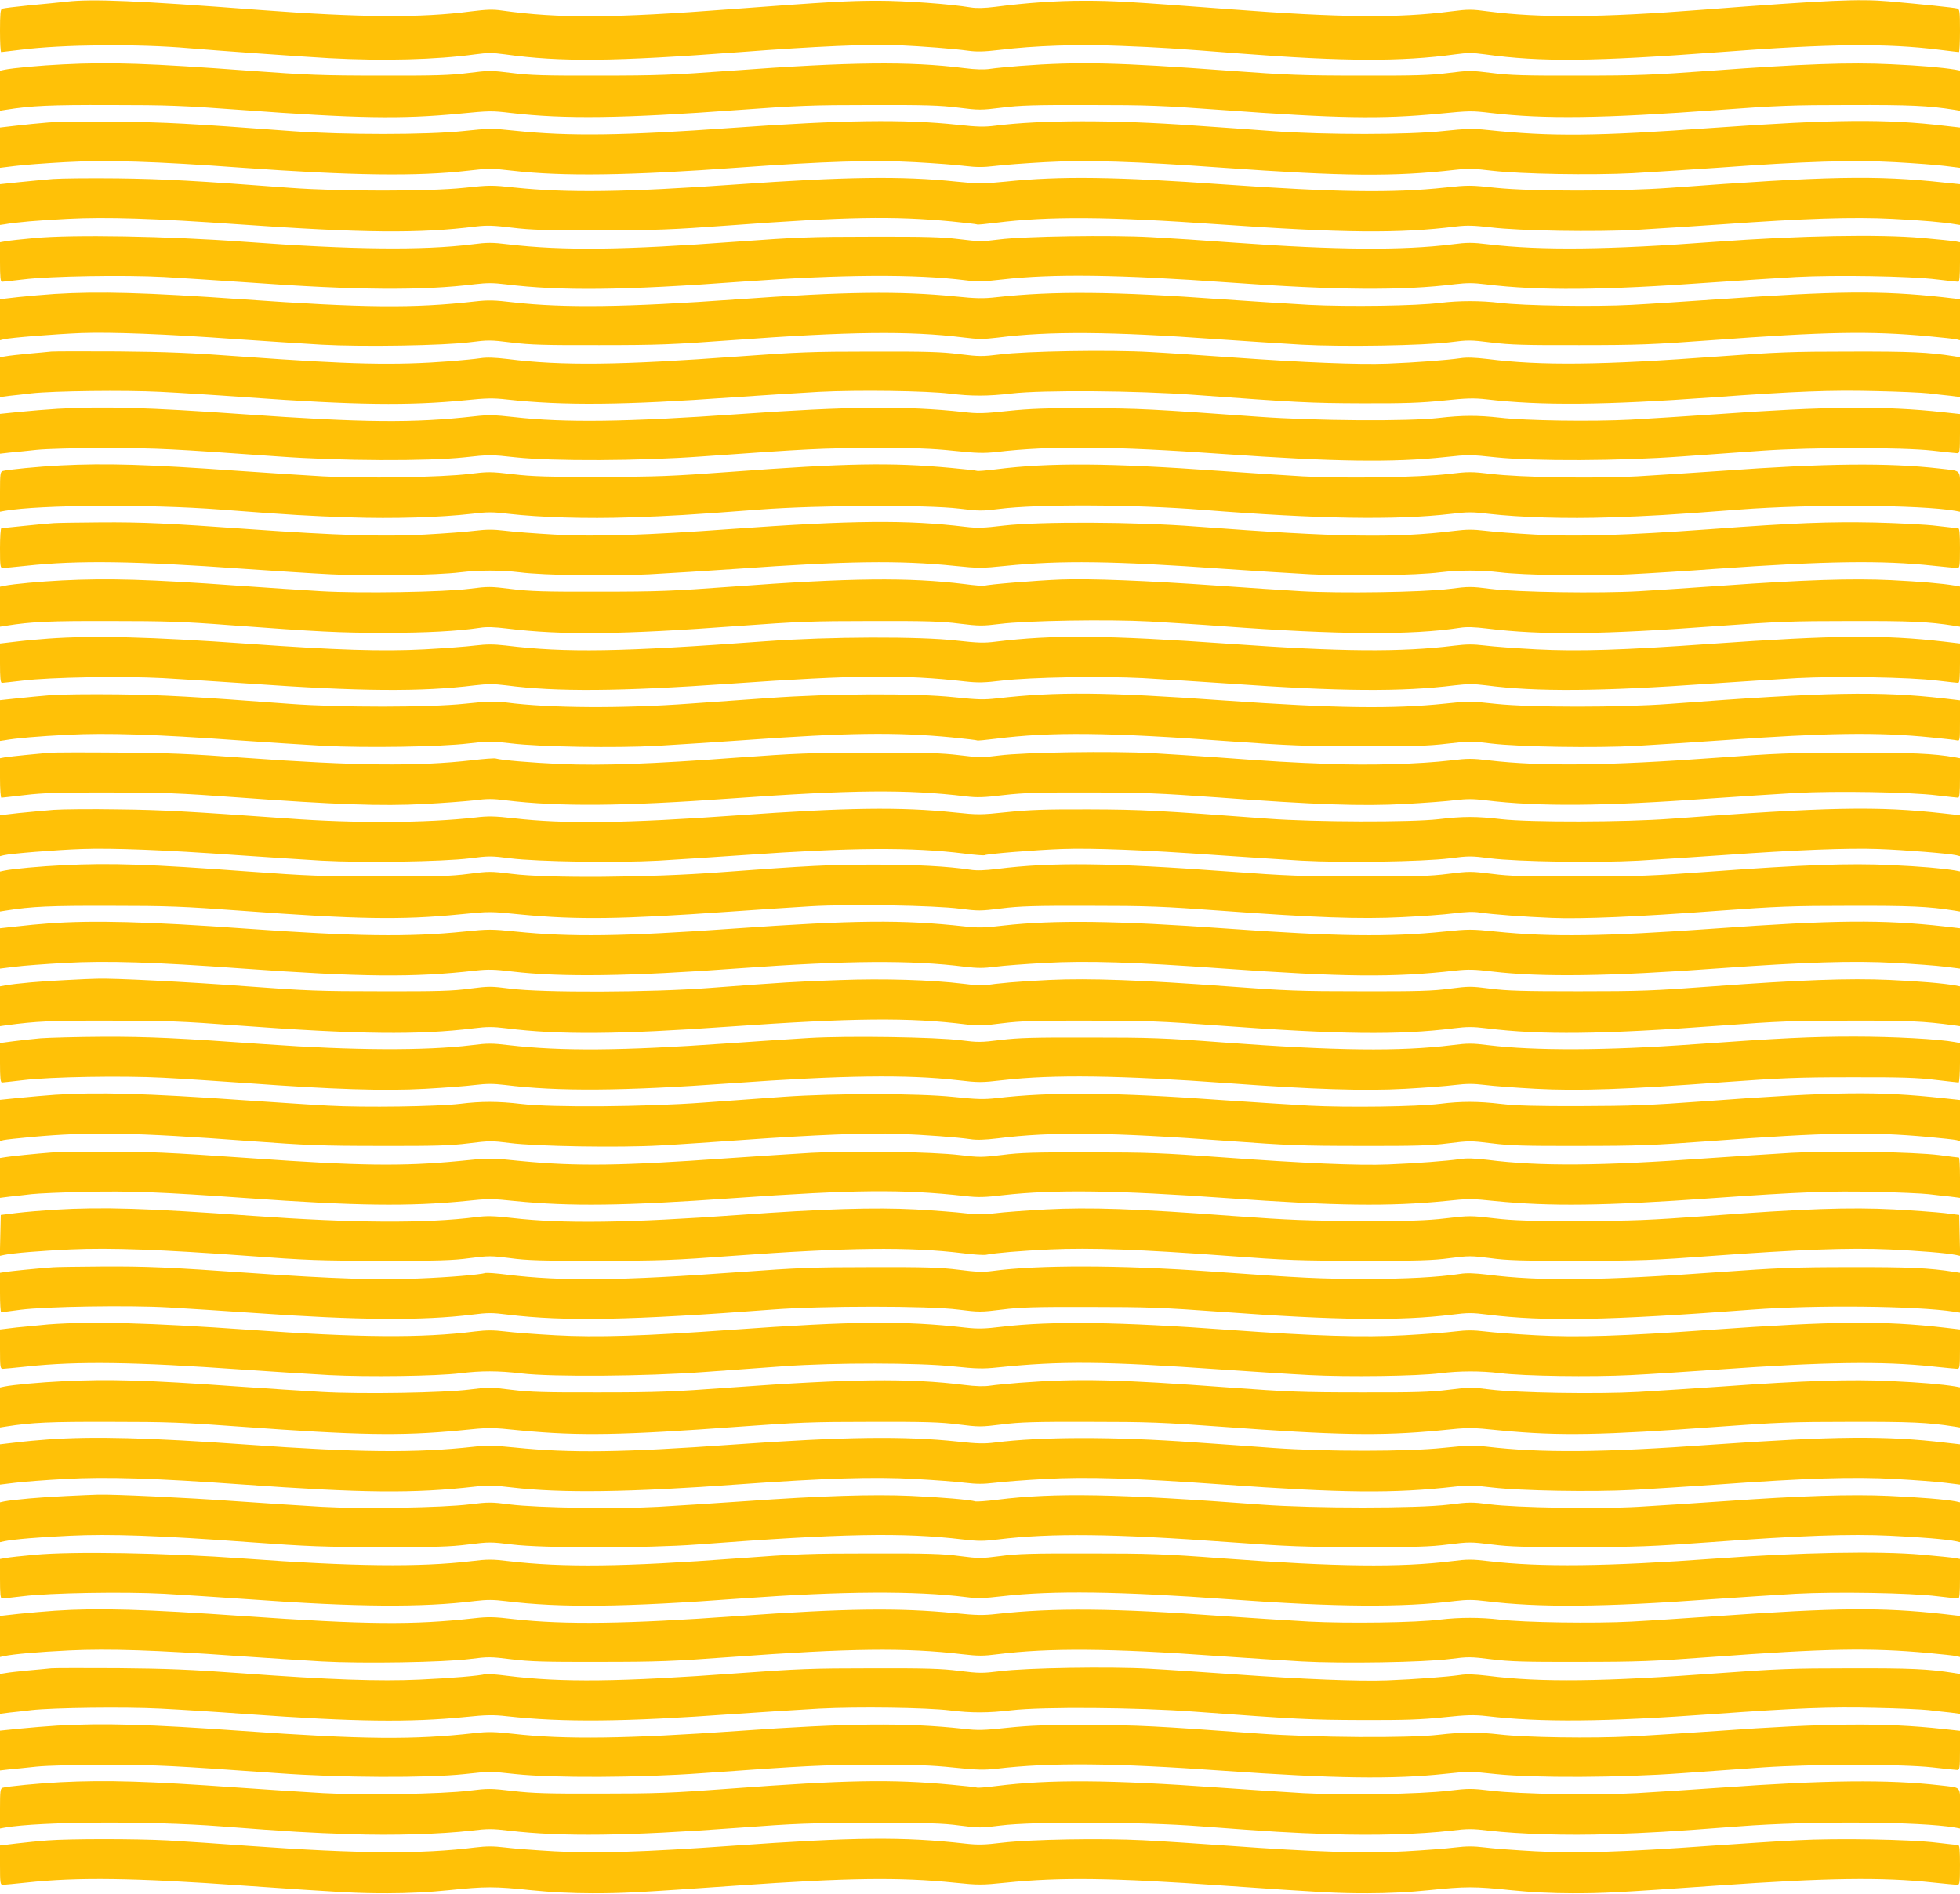 <?xml version="1.0" standalone="no"?>
<!DOCTYPE svg PUBLIC "-//W3C//DTD SVG 20010904//EN"
 "http://www.w3.org/TR/2001/REC-SVG-20010904/DTD/svg10.dtd">
<svg version="1.0" xmlns="http://www.w3.org/2000/svg"
 width="1280pt" height="1237pt" viewBox="0 0 1280 1237"
 preserveAspectRatio="xMidYMid meet">
<g transform="translate(0,1237) scale(0.1,-0.1)"
fill="#ffc107" stroke="none">
<path d="M435 12359 c-44 -5 -154 -16 -243 -24 -90 -9 -170 -19 -178 -22 -11
-4 -14 -34 -14 -144 0 -76 3 -139 8 -139 4 0 61 7 127 15 276 35 769 39 1100
10 160 -14 751 -56 915 -65 353 -19 696 -10 953 25 81 11 113 11 195 0 368
-51 708 -47 1537 15 486 37 849 53 1025 45 172 -8 364 -23 461 -36 59 -8 103
-7 206 5 229 28 520 38 796 26 256 -10 318 -14 782 -50 676 -52 1047 -53 1398
-5 81 11 113 11 195 0 368 -51 708 -47 1537 15 722 55 1083 58 1430 15 66 -8
123 -15 128 -15 4 0 7 63 7 139 0 124 -2 140 -17 145 -20 6 -233 28 -448 47
-198 17 -393 8 -1220 -55 -659 -51 -1059 -54 -1393 -11 -111 15 -133 15 -242
1 -348 -45 -719 -42 -1455 14 -651 49 -753 55 -945 55 -182 0 -372 -13 -580
-40 -71 -9 -123 -10 -160 -4 -139 23 -432 44 -605 44 -198 0 -316 -7 -960 -55
-776 -59 -1123 -61 -1496 -9 -60 9 -101 7 -199 -5 -335 -44 -720 -41 -1387 9
-802 61 -1090 73 -1258 54z"/>
<path d="M411 11949 c-146 -7 -324 -23 -383 -35 l-28 -6 0 -130 0 -131 38 6
c171 27 286 32 682 31 376 0 475 -4 855 -32 758 -56 1041 -61 1420 -25 207 20
214 20 342 5 351 -41 727 -36 1488 20 382 28 478 32 860 32 356 1 455 -2 573
-17 136 -17 148 -17 285 0 117 15 216 18 572 17 382 0 478 -4 860 -32 763 -56
1041 -61 1420 -25 207 20 214 20 342 5 350 -41 726 -36 1488 20 380 28 479 32
855 32 396 1 511 -4 683 -31 l37 -6 0 131 0 131 -32 6 c-87 14 -222 26 -420
35 -267 13 -574 2 -1173 -42 -383 -28 -477 -32 -860 -32 -356 -1 -455 2 -572
17 -137 17 -149 17 -285 0 -118 -15 -217 -18 -573 -17 -382 0 -478 4 -860 32
-730 54 -981 60 -1365 31 -74 -6 -161 -14 -193 -19 -40 -6 -93 -5 -172 5 -359
45 -745 40 -1520 -17 -383 -28 -477 -32 -860 -32 -356 -1 -455 2 -572 17 -137
17 -149 17 -285 0 -118 -15 -217 -18 -573 -17 -383 0 -477 4 -860 32 -651 48
-902 57 -1214 41z"/>
<path d="M315 11570 c-60 -5 -156 -14 -212 -21 l-103 -12 0 -131 0 -132 98 12
c53 7 201 18 329 25 269 15 586 5 1148 -36 726 -52 1148 -58 1478 -20 138 16
156 16 295 0 329 -38 763 -32 1482 21 555 40 874 50 1143 35 128 -7 276 -18
329 -25 77 -9 119 -9 195 0 54 7 202 18 330 25 269 15 583 5 1153 -36 799 -57
1122 -60 1525 -14 83 9 124 8 240 -6 192 -22 648 -30 920 -16 121 7 373 23
560 36 562 41 879 51 1148 36 128 -7 276 -18 330 -25 l97 -12 0 132 0 131 -97
11 c-386 46 -724 43 -1513 -13 -771 -55 -1057 -58 -1476 -14 -95 10 -136 9
-290 -7 -233 -25 -761 -25 -1104 -1 -129 10 -363 26 -520 37 -526 38 -998 37
-1301 -1 -70 -9 -117 -8 -245 6 -348 37 -742 32 -1469 -20 -715 -51 -1065 -56
-1420 -19 -152 16 -169 16 -340 -2 -237 -25 -776 -25 -1110 -1 -703 52 -821
58 -1145 62 -190 2 -394 0 -455 -5z"/>
<path d="M345 11201 c-55 -5 -155 -14 -222 -21 l-123 -13 0 -133 0 -133 28 4
c78 14 219 26 415 36 254 13 565 3 1115 -36 813 -57 1179 -61 1552 -14 70 8
113 7 235 -8 124 -15 224 -18 570 -17 371 0 470 4 850 32 765 57 1069 62 1450
26 88 -9 162 -17 166 -20 3 -2 57 3 120 11 349 44 739 41 1458 -10 812 -57
1178 -61 1552 -14 68 8 113 7 225 -6 190 -23 684 -31 955 -16 118 7 367 23
554 36 541 39 858 49 1112 36 196 -10 337 -22 416 -36 l27 -4 0 133 0 133
-107 11 c-444 48 -754 42 -1788 -35 -332 -24 -900 -24 -1135 0 -166 18 -183
18 -330 2 -344 -37 -720 -31 -1442 20 -714 51 -1071 56 -1429 19 -155 -15
-176 -15 -325 0 -353 37 -719 32 -1439 -19 -721 -51 -1099 -56 -1445 -20 -147
16 -164 16 -330 -2 -230 -24 -812 -24 -1135 0 -620 47 -826 58 -1125 62 -179
2 -370 0 -425 -4z"/>
<path d="M223 10815 c-79 -7 -161 -16 -183 -20 l-40 -7 0 -129 c0 -97 3 -129
13 -129 6 0 68 7 137 15 178 22 661 30 922 16 119 -7 369 -23 555 -36 705 -51
1129 -54 1476 -11 77 9 119 9 200 -1 362 -44 763 -40 1547 18 653 47 1125 50
1461 8 69 -9 114 -8 235 6 331 38 762 32 1484 -20 703 -51 1126 -54 1473 -11
77 9 119 9 200 -1 350 -43 765 -39 1470 12 186 13 436 29 555 36 261 14 744 6
922 -16 69 -8 131 -15 138 -15 9 0 12 32 12 129 l0 129 -31 6 c-17 3 -115 13
-217 22 -281 25 -802 15 -1347 -25 -709 -53 -1138 -57 -1483 -17 -108 13 -139
13 -240 0 -326 -40 -752 -37 -1417 11 -187 14 -432 30 -545 36 -265 15 -831 6
-995 -15 -111 -14 -131 -14 -260 2 -114 14 -220 17 -580 16 -394 0 -485 -4
-870 -32 -744 -55 -1132 -60 -1494 -18 -107 13 -138 13 -239 0 -326 -40 -781
-35 -1487 17 -503 37 -1124 48 -1372 24z"/>
<path d="M355 10450 c-60 -4 -165 -13 -232 -20 l-123 -14 0 -134 0 -134 24 6
c43 11 337 34 506 41 195 7 546 -6 1015 -40 187 -13 436 -29 554 -36 272 -15
797 -6 971 16 117 15 134 15 270 -2 120 -15 220 -18 575 -17 383 0 477 4 860
32 773 57 1161 62 1517 18 96 -12 129 -12 223 -1 336 43 737 40 1430 -10 187
-13 436 -29 554 -36 272 -15 797 -6 971 16 117 15 134 15 270 -2 120 -15 220
-18 575 -17 381 0 479 4 860 32 756 56 1036 61 1419 26 87 -8 169 -17 182 -20
l24 -6 0 134 0 134 -113 13 c-404 44 -687 41 -1472 -14 -192 -13 -444 -30
-560 -36 -239 -13 -706 -6 -860 13 -127 15 -263 15 -390 0 -156 -20 -602 -26
-855 -13 -124 7 -378 23 -565 36 -711 52 -1104 55 -1476 14 -89 -10 -133 -9
-272 5 -363 36 -710 32 -1422 -19 -727 -52 -1129 -57 -1460 -20 -127 15 -166
16 -255 6 -401 -45 -716 -42 -1515 14 -637 45 -940 53 -1230 35z"/>
<path d="M335 10074 c-22 -2 -89 -9 -150 -14 -60 -6 -127 -13 -147 -17 l-38
-6 0 -130 0 -130 63 8 c34 3 98 11 142 16 142 16 610 22 842 10 122 -6 376
-22 565 -36 711 -51 1061 -55 1427 -19 137 14 181 15 270 5 372 -41 768 -37
1476 14 187 13 441 29 565 36 252 13 699 7 855 -12 138 -17 247 -17 400 1 205
24 821 19 1195 -9 667 -49 753 -54 1095 -55 278 -1 387 3 532 18 153 16 197
17 280 8 358 -42 773 -38 1478 13 552 40 768 48 1060 41 149 -3 306 -10 350
-15 44 -5 108 -13 143 -16 l62 -8 0 130 0 130 -37 6 c-172 27 -287 32 -683 31
-375 0 -475 -4 -855 -32 -769 -57 -1159 -61 -1510 -17 -86 10 -137 12 -180 5
-84 -12 -292 -28 -475 -35 -186 -7 -544 7 -1005 40 -187 13 -432 30 -545 36
-263 15 -808 6 -980 -16 -115 -14 -134 -14 -265 2 -115 15 -217 18 -575 17
-388 0 -481 -4 -865 -32 -774 -57 -1154 -62 -1510 -17 -85 10 -137 12 -180 5
-33 -5 -118 -13 -190 -19 -367 -28 -647 -22 -1365 30 -335 25 -491 31 -810 34
-217 1 -413 1 -435 -1z"/>
<path d="M375 9700 c-66 -4 -177 -13 -247 -20 l-128 -13 0 -130 0 -130 61 7
c34 3 114 11 178 18 69 7 257 12 461 12 339 -1 413 -5 1115 -55 409 -30 973
-32 1218 -6 162 18 172 18 335 0 244 -26 808 -24 1217 6 699 50 777 54 1115
55 272 1 384 -3 527 -18 153 -16 197 -17 280 -8 358 42 765 38 1482 -13 723
-51 1107 -57 1451 -20 147 16 164 16 330 -2 253 -26 806 -24 1215 6 165 12
404 29 530 38 320 22 908 22 1105 0 80 -9 153 -17 163 -17 15 0 17 13 17 128
l0 128 -112 12 c-382 42 -766 38 -1473 -13 -187 -13 -441 -29 -565 -36 -253
-13 -685 -7 -855 13 -146 16 -244 16 -400 -2 -201 -23 -800 -19 -1175 8 -692
50 -784 55 -1115 56 -268 1 -379 -3 -523 -18 -157 -17 -198 -18 -290 -7 -372
41 -758 37 -1471 -14 -725 -51 -1132 -57 -1466 -19 -126 14 -167 15 -255 5
-400 -45 -725 -42 -1515 14 -619 44 -910 52 -1210 35z"/>
<path d="M395 9330 c-140 -7 -345 -27 -377 -36 -16 -5 -18 -20 -18 -136 l0
-130 33 6 c225 39 939 44 1407 8 470 -36 578 -42 847 -51 277 -10 589 0 791
23 106 13 138 13 245 0 201 -23 513 -33 790 -23 269 9 375 15 847 51 384 29
1089 32 1305 6 129 -16 149 -16 260 -2 250 32 880 30 1330 -6 762 -60 1259
-68 1623 -26 106 13 138 13 245 0 201 -23 513 -33 790 -23 269 9 377 15 847
51 468 36 1182 31 1408 -8 l32 -6 0 131 c0 151 16 133 -135 151 -335 38 -739
34 -1420 -15 -187 -13 -437 -29 -555 -36 -268 -15 -763 -7 -952 16 -127 15
-149 15 -275 0 -189 -23 -685 -31 -954 -16 -118 7 -365 23 -549 36 -717 51
-1103 54 -1454 10 -65 -8 -122 -13 -126 -10 -3 2 -80 11 -171 19 -392 36 -674
31 -1444 -26 -378 -28 -480 -32 -845 -32 -337 -1 -444 2 -570 17 -145 17 -163
17 -285 2 -177 -22 -693 -31 -955 -16 -113 6 -362 23 -555 36 -595 42 -859 50
-1160 35z"/>
<path d="M350 8953 c-30 -2 -117 -10 -194 -18 -76 -8 -142 -15 -147 -15 -5 0
-9 -58 -9 -130 0 -117 2 -130 18 -130 9 0 80 7 157 15 334 36 702 31 1415 -20
190 -13 446 -30 570 -36 252 -13 690 -6 845 13 127 15 263 15 390 0 158 -20
584 -26 845 -13 129 7 388 23 575 36 716 51 1057 56 1419 19 155 -16 177 -16
333 0 362 37 706 32 1421 -19 185 -13 443 -29 572 -36 261 -13 686 -7 845 13
127 15 263 15 390 0 155 -19 593 -26 845 -13 124 6 380 22 570 36 721 51 1080
56 1415 20 77 -8 148 -15 158 -15 15 0 17 13 17 130 0 97 -3 130 -12 130 -7 0
-69 7 -138 15 -69 9 -251 18 -405 22 -301 6 -519 -2 -1075 -43 -557 -40 -876
-50 -1144 -35 -127 7 -275 18 -329 25 -77 9 -119 9 -200 -1 -394 -48 -749 -42
-1687 28 -403 31 -1017 33 -1255 6 -132 -16 -174 -17 -250 -8 -382 46 -732 43
-1530 -14 -555 -40 -887 -51 -1153 -36 -125 7 -271 18 -324 25 -77 9 -119 9
-195 0 -54 -7 -202 -18 -330 -25 -269 -15 -574 -5 -1143 35 -532 38 -704 46
-975 44 -137 -1 -275 -3 -305 -5z"/>
<path d="M405 8579 c-141 -7 -316 -23 -377 -35 l-28 -6 0 -130 0 -131 38 6
c171 27 286 32 682 31 359 0 480 -4 780 -27 584 -43 712 -50 1015 -50 269 0
473 11 620 33 43 7 94 5 177 -5 358 -44 744 -40 1513 17 384 28 477 32 865 32
358 1 460 -2 575 -17 131 -16 150 -16 265 -2 173 22 709 31 981 16 118 -7 331
-20 474 -31 760 -56 1230 -59 1550 -10 43 7 94 5 177 -5 358 -44 743 -40 1513
17 381 28 479 32 855 32 396 1 511 -4 683 -31 l37 -6 0 131 0 131 -32 6 c-90
15 -224 26 -420 36 -252 12 -565 2 -1097 -36 -190 -13 -435 -30 -545 -36 -261
-15 -796 -7 -973 15 -123 16 -143 16 -265 0 -178 -22 -713 -30 -974 -15 -110
6 -354 23 -544 36 -468 33 -834 47 -1020 40 -163 -6 -488 -33 -501 -41 -4 -2
-62 2 -129 11 -365 45 -747 41 -1525 -17 -383 -28 -477 -32 -860 -32 -355 -1
-455 2 -575 17 -136 17 -153 17 -270 2 -171 -22 -717 -31 -975 -16 -110 6
-355 23 -545 36 -584 42 -845 49 -1145 34z"/>
<path d="M315 8199 c-60 -4 -156 -13 -212 -20 l-103 -12 0 -128 c0 -97 3 -129
13 -129 6 0 68 7 137 15 179 22 651 30 915 16 121 -7 376 -23 566 -36 722 -51
1121 -54 1469 -11 86 10 123 10 205 0 328 -43 740 -40 1469 11 814 57 1129 60
1531 14 83 -9 124 -8 240 6 192 22 648 30 920 16 121 -7 376 -23 566 -36 722
-51 1121 -54 1469 -11 86 10 123 10 205 0 327 -43 744 -40 1464 11 190 13 445
29 566 36 264 14 736 6 915 -16 69 -8 131 -15 138 -15 9 0 12 32 12 129 l0
128 -102 12 c-397 46 -710 43 -1523 -14 -580 -41 -864 -50 -1140 -36 -132 7
-284 18 -338 25 -77 9 -119 9 -200 -1 -349 -43 -735 -40 -1467 12 -814 57
-1151 60 -1527 14 -78 -10 -118 -8 -255 7 -241 28 -833 26 -1243 -4 -955 -70
-1309 -76 -1702 -28 -81 9 -123 9 -200 0 -54 -7 -204 -18 -333 -25 -272 -14
-569 -5 -1145 36 -649 46 -1014 55 -1310 34z"/>
<path d="M335 7830 c-60 -5 -161 -14 -222 -21 l-113 -12 0 -133 0 -133 28 4
c78 14 219 26 415 36 254 13 572 3 1112 -36 187 -13 439 -29 560 -36 275 -14
759 -7 948 16 126 15 148 15 275 0 188 -23 684 -31 953 -16 118 7 367 23 554
36 694 50 1004 54 1370 19 88 -9 162 -17 166 -20 3 -2 57 3 120 11 364 46 739
42 1539 -17 379 -27 488 -32 845 -32 333 -1 439 2 565 17 145 17 163 17 290 1
185 -22 681 -30 951 -15 118 7 367 23 554 36 688 49 1017 54 1365 19 80 -8
155 -16 168 -19 22 -5 22 -5 22 128 l0 133 -102 12 c-427 49 -770 42 -1793
-35 -323 -24 -905 -24 -1135 0 -166 18 -183 18 -330 2 -346 -36 -714 -31
-1445 20 -787 56 -1091 58 -1482 14 -86 -10 -127 -9 -280 7 -256 27 -796 25
-1213 -5 -168 -12 -397 -28 -510 -36 -449 -33 -918 -30 -1204 7 -74 9 -118 8
-270 -8 -237 -25 -814 -25 -1141 -1 -629 47 -825 58 -1125 62 -179 2 -374 0
-435 -5z"/>
<path d="M325 7454 c-22 -2 -89 -8 -150 -14 -60 -6 -125 -13 -143 -16 l-32 -6
0 -129 c0 -71 4 -129 9 -129 5 0 73 8 152 17 116 14 224 18 549 17 354 0 460
-4 840 -32 641 -47 945 -58 1219 -43 124 6 272 18 329 24 82 11 122 11 205 0
350 -42 761 -39 1472 12 798 57 1147 60 1530 14 76 -9 118 -8 250 8 131 15
232 18 560 17 347 0 458 -5 835 -32 646 -48 943 -58 1223 -43 128 7 276 18
330 25 77 9 119 9 200 -1 350 -42 763 -39 1470 12 186 13 436 29 555 36 261
14 744 6 922 -16 69 -8 131 -15 138 -15 9 0 12 32 12 129 l0 129 -32 6 c-142
25 -285 31 -688 30 -390 0 -480 -4 -870 -33 -711 -52 -1144 -57 -1487 -17
-107 13 -139 13 -245 0 -206 -24 -531 -34 -803 -23 -245 9 -351 15 -745 44
-107 8 -288 19 -401 26 -267 15 -839 6 -1004 -15 -111 -14 -131 -14 -260 2
-114 14 -220 17 -580 16 -394 0 -485 -4 -870 -32 -564 -42 -885 -53 -1151 -42
-199 9 -388 25 -426 36 -9 3 -78 -2 -153 -11 -359 -41 -761 -37 -1492 16 -352
26 -499 32 -828 34 -220 2 -418 1 -440 -1z"/>
<path d="M350 7081 c-58 -5 -160 -14 -228 -21 l-122 -14 0 -134 0 -134 24 6
c44 11 339 35 511 41 199 7 537 -6 1010 -40 187 -13 436 -29 554 -36 274 -15
788 -7 969 15 122 16 142 16 265 0 180 -22 694 -30 968 -15 118 7 367 23 554
36 706 50 1096 53 1443 10 68 -9 127 -13 131 -11 14 9 335 35 506 41 199 7
536 -6 1010 -40 187 -13 436 -29 554 -36 274 -15 788 -7 969 15 122 16 142 16
265 0 180 -22 694 -30 968 -15 118 7 367 23 554 36 473 34 811 47 1010 40 172
-6 467 -30 511 -41 l24 -6 0 134 0 134 -109 12 c-430 48 -750 42 -1776 -35
-306 -23 -925 -24 -1110 -3 -164 19 -247 19 -410 0 -181 -21 -812 -19 -1110 3
-722 54 -826 60 -1175 61 -283 1 -391 -3 -535 -18 -171 -18 -188 -18 -340 -2
-355 37 -705 32 -1420 -19 -728 -52 -1130 -57 -1460 -19 -125 14 -167 15 -250
5 -319 -36 -785 -39 -1230 -6 -647 46 -819 56 -1105 59 -173 3 -362 1 -420 -3z"/>
<path d="M411 6719 c-146 -7 -324 -23 -383 -35 l-28 -6 0 -130 0 -131 38 6
c171 27 286 32 682 31 376 0 474 -4 855 -32 765 -57 1049 -61 1425 -24 202 20
197 20 405 -1 366 -35 648 -31 1345 18 190 13 434 30 544 36 259 15 806 6 976
-16 117 -15 134 -15 270 2 120 15 220 18 575 17 383 0 477 -4 860 -32 613 -45
905 -56 1182 -42 125 6 277 17 338 25 78 10 127 12 170 5 82 -12 290 -28 470
-35 195 -8 555 7 1090 47 381 28 479 32 855 32 396 1 511 -4 683 -31 l37 -6 0
131 0 131 -32 6 c-87 14 -222 26 -420 35 -267 13 -574 2 -1173 -42 -383 -28
-477 -32 -860 -32 -356 -1 -455 2 -572 17 -137 17 -149 17 -285 0 -118 -15
-217 -18 -573 -17 -382 0 -478 4 -860 32 -775 57 -1153 62 -1512 17 -84 -10
-135 -12 -178 -5 -147 22 -351 33 -620 33 -304 0 -432 -7 -1015 -50 -462 -35
-1123 -40 -1358 -10 -138 17 -149 17 -280 0 -115 -15 -208 -18 -572 -17 -389
0 -481 4 -865 32 -651 48 -902 57 -1214 41z"/>
<path d="M320 6339 c-58 -4 -153 -13 -212 -20 l-108 -12 0 -131 0 -132 98 12
c53 7 201 18 329 25 269 15 585 5 1148 -36 793 -57 1128 -60 1530 -14 83 9
124 8 240 -6 321 -38 767 -32 1485 21 705 51 1122 54 1470 10 85 -10 123 -10
200 0 52 7 199 18 327 25 269 15 584 5 1153 -36 799 -57 1122 -60 1525 -14 83
9 124 8 240 -6 321 -38 766 -32 1485 21 555 40 874 50 1143 35 128 -7 276 -18
330 -25 l97 -12 0 132 0 131 -102 12 c-403 45 -710 43 -1503 -14 -718 -51
-1066 -56 -1428 -19 -156 16 -178 16 -333 0 -362 -37 -705 -32 -1419 19 -723
52 -1129 57 -1460 20 -126 -15 -167 -16 -255 -6 -410 45 -711 42 -1510 -14
-725 -51 -1060 -56 -1423 -19 -157 16 -177 16 -334 0 -362 -37 -710 -32 -1428
19 -641 46 -1002 55 -1285 34z"/>
<path d="M430 5969 c-155 -7 -325 -22 -397 -35 l-33 -6 0 -130 0 -130 42 6
c194 26 292 31 678 30 365 0 467 -4 840 -32 784 -58 1174 -62 1533 -18 89 11
125 11 215 0 343 -43 735 -40 1452 11 814 57 1177 61 1552 14 73 -9 113 -8
235 8 123 15 218 18 568 17 371 0 470 -4 845 -32 783 -58 1174 -63 1533 -18
89 11 125 11 215 0 358 -44 748 -40 1532 18 373 28 475 32 840 32 386 1 484
-4 678 -30 l42 -6 0 130 0 130 -32 6 c-78 14 -232 27 -429 36 -265 12 -583 0
-1154 -42 -390 -29 -472 -32 -875 -32 -363 0 -470 3 -577 17 -126 16 -140 16
-265 0 -109 -15 -213 -18 -578 -17 -401 0 -488 3 -875 32 -559 41 -897 54
-1159 42 -193 -9 -357 -23 -416 -35 -15 -3 -82 1 -151 10 -204 25 -520 35
-805 24 -273 -9 -382 -16 -844 -51 -382 -30 -1100 -32 -1308 -5 -125 16 -139
16 -265 0 -108 -15 -212 -18 -577 -17 -401 0 -487 3 -875 32 -388 29 -876 54
-980 50 -22 0 -114 -4 -205 -9z"/>
<path d="M265 5589 c-55 -5 -137 -14 -182 -20 l-83 -11 0 -129 c0 -97 3 -129
13 -129 6 0 68 7 137 15 178 22 651 30 915 16 121 -6 373 -23 560 -36 551 -40
886 -51 1153 -36 125 7 271 18 325 25 76 9 118 9 195 0 346 -43 768 -40 1477
11 726 52 1148 58 1478 20 138 -16 156 -16 295 0 329 38 761 32 1479 -20 549
-40 885 -51 1151 -36 125 7 271 18 325 25 76 9 118 9 195 0 53 -7 203 -18 332
-25 286 -15 588 -4 1225 43 376 27 481 32 835 32 326 1 433 -3 549 -17 79 -9
147 -17 152 -17 5 0 9 58 9 129 l0 129 -32 6 c-106 20 -404 36 -658 36 -280 0
-484 -10 -1044 -50 -577 -42 -1045 -43 -1348 -6 -104 13 -132 13 -235 0 -343
-42 -756 -37 -1498 18 -386 29 -475 32 -870 32 -360 1 -466 -2 -580 -16 -129
-16 -149 -16 -260 -2 -164 21 -734 30 -992 15 -109 -6 -353 -23 -543 -36 -679
-48 -1075 -51 -1418 -11 -108 13 -138 13 -240 0 -303 -37 -772 -35 -1348 6
-576 41 -764 50 -1064 49 -168 -1 -350 -6 -405 -10z"/>
<path d="M360 5220 c-58 -4 -162 -13 -232 -20 l-128 -13 0 -135 0 -134 24 6
c13 3 95 12 182 20 383 35 667 30 1419 -26 382 -28 478 -32 860 -32 355 -1
455 2 575 17 136 17 153 17 270 2 171 -22 715 -31 980 -16 113 6 358 23 545
36 461 33 819 47 1005 40 183 -7 391 -23 475 -35 43 -7 95 -5 180 5 356 45
736 40 1510 -17 382 -28 478 -32 860 -32 356 -1 455 2 573 17 136 17 148 17
285 0 117 -15 216 -18 572 -17 382 0 478 4 860 32 752 56 1036 61 1419 26 87
-8 169 -17 182 -20 l24 -6 0 134 0 134 -112 12 c-426 46 -700 43 -1553 -20
-367 -27 -487 -31 -815 -32 -283 -1 -420 3 -515 14 -153 18 -262 18 -400 1
-156 -19 -603 -25 -855 -12 -124 7 -378 23 -565 36 -707 51 -1120 55 -1478 13
-83 -9 -127 -8 -280 8 -233 24 -773 24 -1107 1 -124 -9 -360 -26 -525 -38
-380 -28 -986 -33 -1190 -9 -152 18 -262 18 -400 1 -154 -18 -622 -25 -860
-12 -115 6 -367 23 -560 36 -627 44 -952 53 -1225 35z"/>
<path d="M335 4843 c-93 -7 -263 -24 -297 -30 l-38 -6 0 -130 0 -130 63 8 c34
3 98 11 142 16 44 5 202 12 350 15 290 7 497 -1 1060 -41 710 -51 1059 -55
1423 -19 150 16 174 16 325 0 364 -36 709 -32 1427 19 793 56 1104 59 1510 14
88 -10 129 -9 255 6 331 37 737 32 1460 -20 709 -51 1059 -55 1423 -19 150 16
174 16 325 0 363 -36 712 -32 1422 19 563 40 770 48 1060 41 149 -3 306 -10
350 -15 44 -5 108 -13 143 -16 l62 -8 0 132 c0 72 -3 131 -7 131 -5 0 -62 7
-128 16 -168 21 -698 30 -966 15 -118 -7 -367 -23 -554 -36 -694 -50 -1091
-53 -1430 -10 -86 10 -137 12 -180 5 -82 -12 -290 -28 -470 -35 -195 -8 -556
8 -1090 47 -382 28 -478 32 -860 32 -354 1 -455 -2 -570 -17 -132 -16 -150
-16 -275 -1 -183 22 -701 30 -972 15 -117 -7 -366 -23 -553 -36 -687 -49 -975
-53 -1340 -18 -208 21 -202 21 -410 0 -367 -35 -653 -31 -1345 18 -560 39
-687 45 -989 43 -157 -1 -304 -3 -326 -5z"/>
<path d="M355 4469 c-77 -5 -187 -14 -245 -21 l-105 -13 -3 -133 -3 -134 28 6
c64 13 241 27 433 36 262 12 599 -1 1155 -42 388 -29 474 -32 875 -32 365 -1
469 2 577 17 126 16 140 16 265 0 109 -15 213 -18 578 -17 401 0 488 3 875 32
746 55 1155 60 1504 17 69 -9 136 -13 151 -10 59 12 223 26 417 35 265 12 595
0 1158 -42 388 -29 474 -32 875 -32 365 -1 469 2 578 17 125 16 139 16 265 0
108 -15 212 -18 577 -17 401 0 487 3 875 32 556 41 893 54 1155 42 192 -9 369
-23 433 -36 l28 -6 -3 134 -3 133 -95 12 c-52 6 -201 17 -330 24 -287 15 -588
5 -1225 -43 -375 -27 -481 -32 -830 -32 -326 -1 -429 2 -557 17 -153 18 -163
18 -315 0 -129 -15 -231 -18 -558 -17 -347 1 -457 5 -830 32 -639 48 -940 58
-1225 43 -129 -7 -279 -18 -332 -25 -77 -9 -119 -9 -195 0 -54 7 -200 18 -324
25 -265 14 -601 4 -1152 -36 -722 -52 -1150 -58 -1481 -20 -122 14 -166 15
-235 6 -331 -42 -803 -39 -1461 8 -698 50 -975 59 -1295 40z"/>
<path d="M345 4093 c-131 -10 -275 -25 -308 -30 l-37 -6 0 -128 c0 -71 3 -129
8 -129 4 0 61 7 127 16 166 21 705 30 965 15 113 -6 365 -23 560 -36 680 -48
1099 -51 1423 -11 102 13 132 13 234 0 371 -45 801 -37 1725 33 325 25 1019
25 1216 0 136 -17 148 -17 285 0 118 15 216 18 572 17 380 0 480 -4 866 -32
748 -55 1162 -60 1502 -18 102 13 132 13 234 0 371 -46 787 -38 1728 33 413
31 1073 24 1318 -14 l37 -6 0 130 0 130 -37 6 c-163 26 -299 32 -683 31 -362
0 -470 -5 -850 -32 -771 -56 -1169 -61 -1515 -17 -86 10 -137 12 -180 5 -147
-22 -352 -33 -625 -33 -300 1 -388 5 -1005 49 -587 42 -1126 43 -1424 3 -58
-8 -104 -7 -220 8 -121 15 -218 18 -571 17 -375 0 -476 -4 -860 -32 -775 -57
-1159 -61 -1519 -17 -68 9 -131 13 -140 11 -38 -11 -232 -28 -436 -36 -257
-12 -571 -1 -1085 35 -543 38 -696 45 -990 43 -151 -1 -293 -3 -315 -5z"/>
<path d="M315 3720 c-55 -5 -148 -14 -207 -20 l-108 -13 0 -128 c0 -116 2
-129 18 -129 9 0 80 7 157 15 334 36 703 30 1410 -20 187 -13 441 -29 565 -36
252 -13 699 -7 855 12 138 17 247 17 400 -1 204 -24 810 -19 1190 9 165 12
401 29 525 38 335 24 875 23 1104 -1 154 -16 195 -17 290 -7 417 43 690 41
1471 -14 193 -13 449 -30 570 -36 249 -13 696 -7 850 12 127 16 263 16 390 1
155 -20 602 -26 855 -13 124 6 378 23 565 36 705 50 1076 56 1410 20 77 -8
148 -15 158 -15 15 0 17 13 17 129 l0 128 -102 12 c-399 46 -714 43 -1523 -14
-583 -42 -874 -51 -1145 -36 -129 7 -279 18 -332 25 -77 9 -119 9 -195 0 -54
-7 -202 -18 -330 -25 -269 -15 -588 -5 -1143 35 -719 53 -1164 59 -1485 21
-116 -14 -157 -15 -240 -6 -403 46 -726 43 -1525 -14 -570 -41 -884 -51 -1153
-36 -128 7 -276 18 -329 25 -77 9 -119 9 -195 0 -348 -44 -754 -41 -1478 11
-653 46 -1027 56 -1310 35z"/>
<path d="M411 3349 c-146 -7 -324 -23 -383 -35 l-28 -6 0 -130 0 -131 38 6
c171 27 286 32 682 31 376 0 474 -4 855 -32 764 -56 1040 -61 1420 -25 208 21
202 21 410 0 380 -36 656 -31 1420 25 382 28 478 32 860 32 356 1 455 -2 573
-17 136 -17 148 -17 285 0 117 15 216 18 572 17 383 0 477 -4 860 -32 757 -56
1041 -61 1420 -25 208 21 202 21 410 0 380 -36 655 -31 1420 25 380 28 479 32
855 32 396 1 511 -4 683 -31 l37 -6 0 131 0 131 -32 6 c-87 14 -222 26 -420
35 -253 13 -568 3 -1093 -35 -187 -13 -436 -29 -554 -36 -272 -15 -797 -6
-971 16 -117 15 -134 15 -270 -2 -120 -15 -220 -18 -575 -17 -382 0 -478 4
-860 32 -730 54 -981 60 -1365 31 -74 -6 -161 -14 -193 -19 -40 -6 -93 -5
-172 5 -359 45 -740 40 -1520 -17 -382 -28 -478 -32 -860 -32 -355 -1 -455 2
-575 17 -136 17 -153 17 -270 2 -171 -22 -706 -31 -970 -16 -113 6 -362 23
-555 36 -585 42 -835 49 -1134 34z"/>
<path d="M315 2969 c-60 -4 -156 -13 -212 -20 l-103 -12 0 -131 0 -132 98 12
c53 7 201 18 329 25 269 15 583 5 1153 -36 799 -57 1122 -60 1525 -14 83 9
124 8 240 -6 321 -38 766 -32 1485 21 555 40 874 50 1143 35 128 -7 276 -18
329 -25 77 -9 119 -9 195 0 54 7 202 18 330 25 269 15 583 5 1153 -36 799 -57
1122 -60 1525 -14 83 9 124 8 240 -6 192 -22 648 -30 920 -16 121 7 373 23
560 36 562 41 879 51 1148 36 128 -7 276 -18 330 -25 l97 -12 0 132 0 131 -97
11 c-387 46 -720 43 -1518 -13 -721 -52 -1120 -55 -1478 -13 -84 9 -126 8
-280 -8 -236 -25 -764 -25 -1107 -1 -129 10 -363 26 -520 37 -526 38 -998 37
-1301 -1 -70 -9 -117 -8 -245 6 -348 37 -742 32 -1469 -20 -717 -51 -1057 -56
-1421 -19 -140 14 -184 15 -273 5 -372 -41 -753 -38 -1476 14 -648 46 -1006
55 -1300 34z"/>
<path d="M430 2599 c-156 -7 -342 -23 -403 -35 l-27 -6 0 -130 0 -130 27 6
c63 13 231 27 428 36 263 13 592 1 1175 -42 384 -28 485 -32 860 -32 351 -1
450 2 568 17 136 17 148 17 285 0 199 -25 882 -25 1212 0 949 72 1339 79 1731
33 103 -12 136 -12 233 0 347 42 748 38 1511 -18 384 -28 485 -32 860 -32 351
-1 450 2 567 17 137 17 149 17 285 0 118 -15 217 -18 568 -17 375 0 476 4 860
32 583 43 912 55 1175 42 197 -9 365 -23 428 -36 l27 -6 0 130 0 130 -27 6
c-65 13 -242 27 -438 36 -248 11 -574 1 -1080 -35 -192 -13 -442 -30 -555 -36
-262 -15 -798 -6 -970 16 -117 15 -135 15 -270 -2 -204 -25 -883 -25 -1220 0
-948 71 -1347 79 -1728 32 -69 -9 -132 -13 -141 -11 -36 11 -224 27 -422 36
-249 11 -580 1 -1089 -35 -195 -13 -447 -30 -560 -36 -267 -15 -789 -7 -967
15 -123 16 -143 16 -265 1 -180 -22 -703 -31 -968 -16 -113 6 -362 23 -555 36
-334 24 -809 46 -905 43 -25 -1 -119 -4 -210 -9z"/>
<path d="M223 2215 c-79 -7 -161 -16 -183 -20 l-40 -7 0 -129 c0 -97 3 -129
13 -129 6 0 68 7 137 15 178 22 661 30 922 16 119 -7 369 -23 555 -36 705 -51
1129 -54 1476 -11 77 9 119 9 200 -1 362 -44 763 -40 1547 18 653 47 1125 50
1461 8 69 -9 114 -8 235 6 331 38 759 32 1481 -20 705 -51 1129 -54 1476 -11
77 9 119 9 200 -1 350 -43 765 -39 1470 12 186 13 436 29 555 36 261 14 744 6
922 -16 69 -8 131 -15 138 -15 9 0 12 32 12 129 l0 129 -31 6 c-17 3 -115 13
-217 22 -282 25 -793 15 -1345 -25 -717 -52 -1143 -57 -1485 -17 -108 13 -139
13 -240 0 -342 -42 -750 -37 -1497 18 -387 29 -475 32 -875 32 -365 1 -469 -2
-577 -17 -126 -16 -140 -16 -265 0 -109 15 -213 18 -578 17 -401 0 -487 -3
-875 -32 -743 -55 -1132 -60 -1493 -18 -106 13 -138 13 -244 0 -338 -40 -771
-35 -1485 17 -510 37 -1120 48 -1370 24z"/>
<path d="M358 1850 c-58 -4 -163 -13 -232 -20 l-126 -14 0 -134 0 -134 27 6
c63 13 221 27 428 37 255 12 560 2 1090 -36 187 -13 436 -29 554 -36 272 -15
797 -6 971 16 117 15 134 15 270 -2 120 -15 220 -18 575 -17 383 0 477 4 860
32 774 57 1138 62 1510 18 103 -12 137 -12 230 0 336 42 738 39 1430 -11 187
-13 436 -29 554 -36 272 -15 797 -6 971 16 117 15 134 15 270 -2 120 -15 220
-18 575 -17 382 0 478 4 860 32 755 56 1036 61 1419 26 87 -8 169 -17 182 -20
l24 -6 0 134 0 134 -113 13 c-404 44 -687 41 -1472 -14 -192 -13 -444 -30
-560 -36 -239 -13 -706 -6 -860 13 -127 15 -263 15 -390 0 -156 -20 -602 -26
-855 -13 -124 7 -378 23 -565 36 -711 52 -1104 55 -1476 14 -89 -10 -133 -9
-272 5 -363 36 -712 32 -1422 -19 -723 -52 -1129 -57 -1460 -20 -127 15 -166
16 -255 6 -403 -45 -705 -42 -1510 14 -644 45 -950 54 -1232 35z"/>
<path d="M335 1474 c-22 -2 -89 -9 -150 -14 -60 -6 -127 -13 -147 -17 l-38 -6
0 -130 0 -130 63 8 c34 3 98 11 142 16 142 16 610 22 842 10 122 -6 376 -22
565 -36 711 -51 1061 -55 1427 -19 137 14 181 15 270 5 372 -41 768 -37 1476
14 187 13 441 29 565 36 252 13 699 7 855 -12 138 -17 247 -17 400 1 205 24
821 19 1195 -9 664 -49 752 -54 1095 -55 278 -1 387 3 532 18 153 16 197 17
280 8 358 -42 773 -38 1478 13 552 40 768 48 1060 41 149 -3 306 -10 350 -15
44 -5 108 -13 143 -16 l62 -8 0 130 0 130 -37 6 c-172 27 -287 32 -683 31
-375 0 -476 -4 -855 -32 -760 -56 -1163 -61 -1510 -17 -86 10 -137 12 -180 5
-84 -12 -292 -28 -475 -35 -186 -7 -544 7 -1005 40 -187 13 -432 30 -545 36
-263 15 -808 6 -980 -16 -115 -14 -134 -14 -265 2 -115 15 -217 18 -575 17
-388 0 -481 -4 -865 -32 -776 -57 -1153 -62 -1514 -17 -68 9 -131 13 -140 11
-37 -11 -230 -27 -431 -36 -265 -12 -583 -1 -1156 41 -338 25 -496 31 -814 34
-217 1 -413 1 -435 -1z"/>
<path d="M375 1100 c-66 -4 -177 -13 -247 -20 l-128 -13 0 -130 0 -130 61 7
c34 3 114 11 178 18 69 7 257 12 461 12 339 -1 413 -5 1115 -55 409 -30 973
-32 1218 -6 162 18 172 18 335 0 244 -26 808 -24 1217 6 699 50 777 54 1115
55 272 1 384 -3 527 -18 153 -16 197 -17 280 -8 358 42 765 38 1482 -13 723
-51 1107 -57 1451 -20 147 16 164 16 330 -2 253 -26 806 -24 1215 6 165 12
404 29 530 38 320 22 908 22 1105 0 80 -9 153 -17 163 -17 15 0 17 13 17 128
l0 128 -112 12 c-382 42 -766 38 -1473 -13 -187 -13 -441 -29 -565 -36 -253
-13 -685 -7 -855 13 -146 16 -244 16 -400 -2 -201 -23 -800 -19 -1175 8 -684
50 -784 55 -1115 56 -269 1 -378 -3 -523 -18 -157 -17 -198 -18 -290 -7 -372
41 -758 37 -1471 -14 -725 -51 -1132 -57 -1466 -19 -126 14 -167 15 -255 5
-400 -45 -725 -42 -1515 14 -619 44 -910 52 -1210 35z"/>
<path d="M395 730 c-140 -7 -345 -27 -377 -36 -16 -5 -18 -20 -18 -136 l0
-130 33 6 c225 39 939 44 1407 8 470 -36 578 -42 846 -51 277 -10 593 0 792
23 106 13 138 13 245 0 348 -41 774 -35 1492 18 388 29 473 32 875 32 365 1
469 -2 578 -17 125 -16 139 -16 265 0 207 27 925 25 1307 -5 466 -35 575 -42
848 -51 280 -10 586 -1 790 23 106 13 138 13 245 0 201 -23 513 -33 790 -23
268 9 374 15 847 51 469 36 1183 31 1408 -8 l32 -6 0 131 c0 151 16 133 -135
151 -335 38 -739 34 -1420 -15 -187 -13 -437 -29 -555 -36 -268 -15 -763 -7
-952 16 -127 15 -149 15 -275 0 -189 -23 -685 -31 -954 -16 -118 7 -365 23
-549 36 -717 51 -1103 54 -1454 10 -65 -8 -122 -13 -126 -10 -3 2 -80 11 -171
19 -392 36 -674 31 -1444 -26 -378 -28 -480 -32 -845 -32 -337 -1 -444 2 -570
17 -145 17 -163 17 -285 2 -177 -22 -693 -31 -955 -16 -113 6 -362 23 -555 36
-595 42 -859 50 -1160 35z"/>
<path d="M310 350 c-52 -4 -143 -13 -202 -20 l-108 -13 0 -128 c0 -116 2 -129
18 -129 9 0 80 7 157 15 333 36 698 31 1415 -20 650 -45 735 -50 940 -50 132
0 274 7 400 20 243 25 297 25 540 0 125 -13 269 -20 400 -20 205 0 296 5 940
50 727 51 1062 56 1424 19 156 -16 177 -16 333 0 362 37 695 32 1423 -19 650
-45 735 -50 940 -50 132 0 274 7 400 20 243 25 297 25 540 0 125 -13 269 -20
400 -20 204 0 284 4 940 50 725 51 1080 56 1415 20 77 -8 148 -15 158 -15 15
0 17 13 17 130 0 97 -3 130 -12 130 -7 0 -69 7 -138 15 -179 22 -651 30 -915
16 -121 -6 -375 -23 -565 -36 -568 -41 -868 -50 -1140 -36 -129 7 -279 18
-332 25 -77 9 -119 9 -195 0 -54 -7 -200 -18 -325 -25 -266 -15 -601 -4 -1151
36 -186 13 -438 30 -560 36 -275 14 -731 6 -922 -16 -116 -14 -157 -15 -240
-6 -408 46 -722 43 -1525 -14 -562 -40 -892 -51 -1158 -36 -125 7 -271 18
-324 25 -77 9 -119 9 -195 0 -353 -44 -756 -41 -1473 10 -190 14 -430 30 -535
36 -209 11 -636 11 -785 0z"/>
</g>
</svg>
